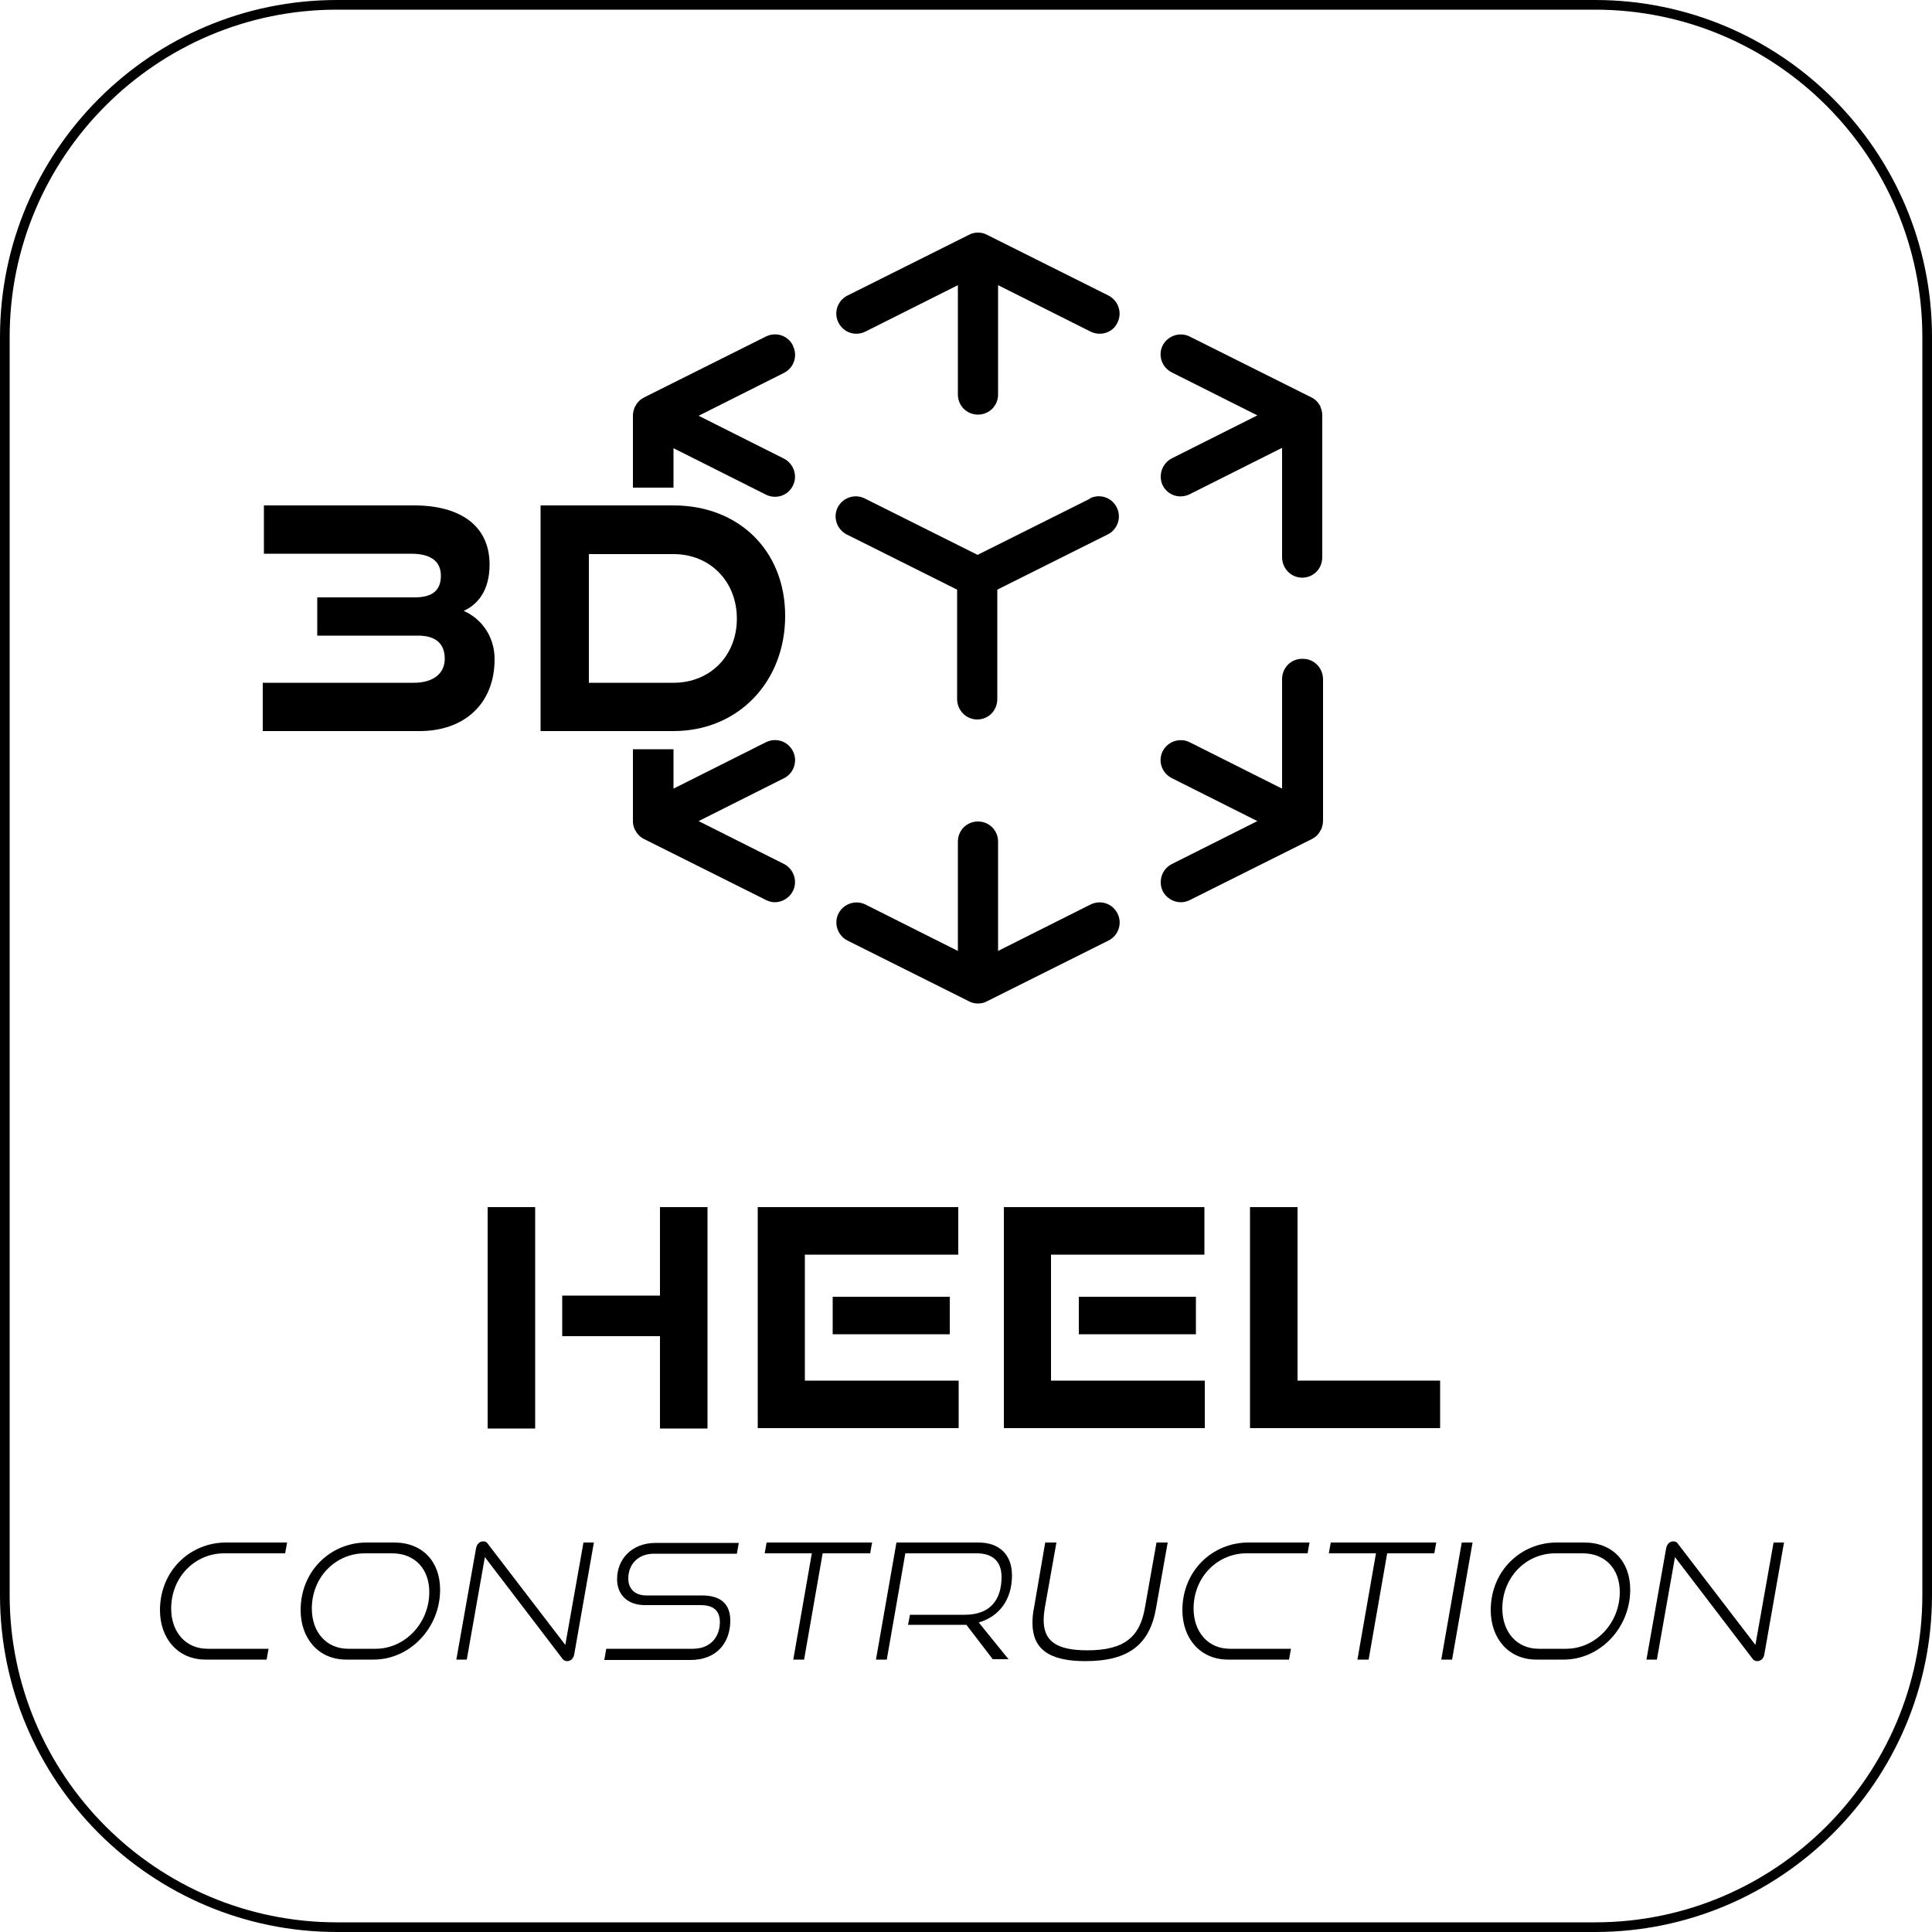 <svg viewBox="0 0 50 50" height="50" width="50" xmlns="http://www.w3.org/2000/svg" data-name="Layer 1" id="Layer_1">
  <path d="M41.28,50H8.72c-4.81,0-8.72-3.91-8.72-8.72V8.72C0,3.91,3.91,0,8.72,0h32.56c4.81,0,8.72,3.91,8.72,8.72v32.56c0,4.81-3.91,8.72-8.72,8.72ZM8.72.25C4.05.25.25,4.05.25,8.72v32.56c0,4.67,3.8,8.47,8.47,8.47h32.56c4.67,0,8.47-3.8,8.47-8.47V8.72c0-4.67-3.8-8.47-8.47-8.47H8.72Z"></path>
  <g>
    <path d="M20.52,8.94c-.13-.26-.44-.36-.7-.23l-3.14,1.57c-.1.05-.18.12-.23.22h0s0,0,0,0c0,.01-.01.02-.02.03-.03.07-.05.15-.05.23v1.86h1.05v-1.02l2.39,1.2c.26.13.57.03.7-.23.13-.26.02-.57-.23-.7l-2.21-1.11,2.21-1.11c.26-.13.36-.45.23-.7Z"></path>
    <path d="M20.52,19.44c-.13-.26-.44-.36-.7-.23l-2.39,1.2v-1.02h-1.05v1.85c0,.08.01.15.05.23,0,.01.01.02.02.03h0c.05.1.14.18.23.22l3.14,1.57c.08.04.16.06.23.06.19,0,.38-.11.47-.29.13-.26.02-.57-.23-.7l-2.21-1.11,2.21-1.11c.26-.13.36-.45.23-.7Z"></path>
    <path d="M25.32,25.97c.08,0,.16-.02.23-.06l3.14-1.57c.26-.13.36-.45.23-.7-.13-.26-.44-.36-.7-.23l-2.39,1.2v-2.83c0-.29-.23-.52-.52-.52s-.52.23-.52.52v2.83l-2.39-1.2c-.26-.13-.57-.02-.7.23-.13.26-.02.57.23.7l3.14,1.57c.07.04.15.06.23.06"></path>
    <path d="M28.22,12.9l-2.92,1.46-2.92-1.46c-.26-.13-.57-.02-.7.23-.13.26-.02.57.23.7l2.86,1.43v2.83c0,.29.23.53.52.53s.52-.23.52-.53v-2.83l2.86-1.43c.26-.13.36-.45.23-.7-.13-.26-.44-.36-.7-.23Z"></path>
    <path d="M33.7,17.05c-.29,0-.52.23-.52.53v2.83l-2.39-1.2c-.26-.13-.57-.02-.7.23-.13.26-.02.57.24.7l2.21,1.11-2.21,1.11c-.26.13-.36.44-.24.7.09.18.28.29.47.29.08,0,.16-.02.24-.06l3.14-1.57c.1-.05.18-.12.23-.22h0s0,0,0,0c0-.01.01-.02.02-.03.03-.07.05-.15.05-.23v-3.66c0-.29-.23-.53-.52-.53Z"></path>
    <path d="M34.18,10.53s-.01-.02-.02-.03h0c-.05-.1-.14-.18-.23-.22l-3.14-1.57c-.26-.13-.57-.02-.7.23-.13.26-.02.57.24.7l2.21,1.11-2.21,1.11c-.26.13-.36.45-.24.7.13.26.44.36.7.23l2.39-1.2v2.83c0,.29.23.53.52.53s.52-.23.52-.53v-3.66c0-.08-.01-.15-.05-.23Z"></path>
    <path d="M25.55,6.08c-.07-.04-.15-.06-.23-.06h-.02c-.08,0-.16.02-.23.06l-3.14,1.57c-.26.13-.36.45-.23.7.13.26.44.36.7.23l2.39-1.2v2.83c0,.29.23.52.52.52s.52-.23.52-.52v-2.83l2.39,1.2c.26.13.58.03.7-.23.13-.26.02-.57-.23-.7l-3.14-1.57Z"></path>
    <g>
      <path d="M6.8,18.92v-1.25h3.91c.49,0,.8-.23.8-.62s-.23-.6-.69-.6h-2.61v-.99h2.52c.46,0,.68-.18.68-.56s-.27-.57-.77-.57h-3.81v-1.25h3.89c1.17,0,1.95.51,1.95,1.53,0,.71-.34,1.05-.67,1.2.44.19.8.64.8,1.25,0,1.16-.79,1.86-1.94,1.86h-4.06Z"></path>
      <path d="M13.99,18.92v-5.84h3.44c1.68,0,2.89,1.16,2.89,2.86s-1.21,2.98-2.89,2.98h-3.44ZM17.43,17.67c.95,0,1.64-.7,1.64-1.66s-.69-1.67-1.64-1.67h-2.19v3.33h2.19Z"></path>
    </g>
  </g>
  <g>
    <path d="M5.32,42.95c-.72,0-1.18-.55-1.18-1.28,0-1.02.78-1.75,1.71-1.75h1.58l-.05.28h-1.58c-.75,0-1.37.61-1.37,1.43,0,.6.37,1.04.94,1.04h1.58l-.05.28h-1.58Z"></path>
    <path d="M8.96,42.95c-.72,0-1.18-.55-1.18-1.28,0-1.02.78-1.75,1.71-1.75h.71c.74,0,1.19.5,1.19,1.22,0,1-.79,1.81-1.72,1.81h-.71ZM9.72,42.67c.75,0,1.39-.65,1.39-1.47,0-.59-.37-1-.96-1h-.71c-.75,0-1.37.61-1.37,1.43,0,.6.37,1.04.94,1.04h.71Z"></path>
    <path d="M12.55,40.29l-.47,2.66h-.27l.51-2.88c.02-.11.09-.18.19-.18.05,0,.09.02.12.07l2,2.61.47-2.65h.27l-.51,2.9c-.02.11-.1.17-.18.17-.05,0-.1-.02-.13-.07l-2-2.62Z"></path>
    <path d="M15.64,42.95l.05-.28h2.24c.45,0,.7-.3.7-.69,0-.3-.17-.44-.5-.44h-1.44c-.46,0-.72-.28-.72-.67,0-.52.38-.94,1-.94h2.15l-.05.28h-2.15c-.41,0-.66.28-.66.64,0,.27.17.44.47.44h1.44c.48,0,.73.22.73.65,0,.57-.35,1.02-1.03,1.02h-2.24Z"></path>
    <path d="M20.53,42.95l.48-2.75h-1.22l.05-.28h2.73l-.05.28h-1.23l-.48,2.75h-.28Z"></path>
    <path d="M25.7,42.95l-.69-.9s-.07,0-.09,0h-1.42l.05-.26h1.42c.65,0,.95-.38.95-.98,0-.4-.23-.61-.64-.61h-1.85l-.48,2.75h-.28l.53-3.03h2.12c.56,0,.87.33.87.85,0,.62-.32,1.06-.86,1.22l.77.95h-.4Z"></path>
    <path d="M29.94,39.92h.28l-.3,1.69c-.16.94-.7,1.38-1.83,1.38-.95,0-1.37-.32-1.37-.99,0-.12.01-.25.04-.39l.29-1.69h.29l-.3,1.69c-.02.12-.03.22-.03.32,0,.54.33.78,1.13.78.95,0,1.36-.34,1.49-1.1l.3-1.69Z"></path>
    <path d="M31.78,42.95c-.72,0-1.18-.55-1.18-1.28,0-1.02.78-1.75,1.71-1.75h1.58l-.05.28h-1.58c-.75,0-1.37.61-1.37,1.43,0,.6.37,1.04.94,1.04h1.58l-.05.28h-1.58Z"></path>
    <path d="M35.13,42.95l.48-2.75h-1.22l.05-.28h2.73l-.05.28h-1.22l-.48,2.75h-.28Z"></path>
    <path d="M37.3,42.95l.53-3.03h.28l-.53,3.03h-.28Z"></path>
    <path d="M39.76,42.95c-.72,0-1.18-.55-1.18-1.28,0-1.02.78-1.75,1.71-1.75h.71c.74,0,1.19.5,1.19,1.22,0,1-.79,1.81-1.72,1.81h-.71ZM40.53,42.67c.75,0,1.39-.65,1.39-1.47,0-.59-.37-1-.96-1h-.71c-.75,0-1.37.61-1.37,1.43,0,.6.37,1.04.94,1.04h.71Z"></path>
    <path d="M43.35,40.29l-.47,2.66h-.27l.51-2.88c.02-.11.09-.18.19-.18.05,0,.09.02.12.07l2,2.61.47-2.65h.27l-.51,2.9c-.02.11-.1.17-.18.17-.05,0-.1-.02-.13-.07l-2-2.62Z"></path>
  </g>
  <g>
    <path d="M12.62,36.97v-5.73h1.23v5.73h-1.23ZM17.08,36.97v-2.39h-2.53v-1.05h2.53v-2.29h1.23v5.73h-1.23Z"></path>
    <path d="M19.61,36.95v-5.71h5.19v1.23h-3.97v3.26h3.98v1.23h-5.19ZM21.55,34.53v-.97h3.03v.97h-3.03Z"></path>
    <path d="M25.98,36.95v-5.71h5.19v1.23h-3.97v3.26h3.98v1.23h-5.19ZM27.92,34.53v-.97h3.03v.97h-3.03Z"></path>
    <path d="M32.35,36.95v-5.71h1.23v4.49h3.69v1.23h-4.92Z"></path>
  </g>
</svg>